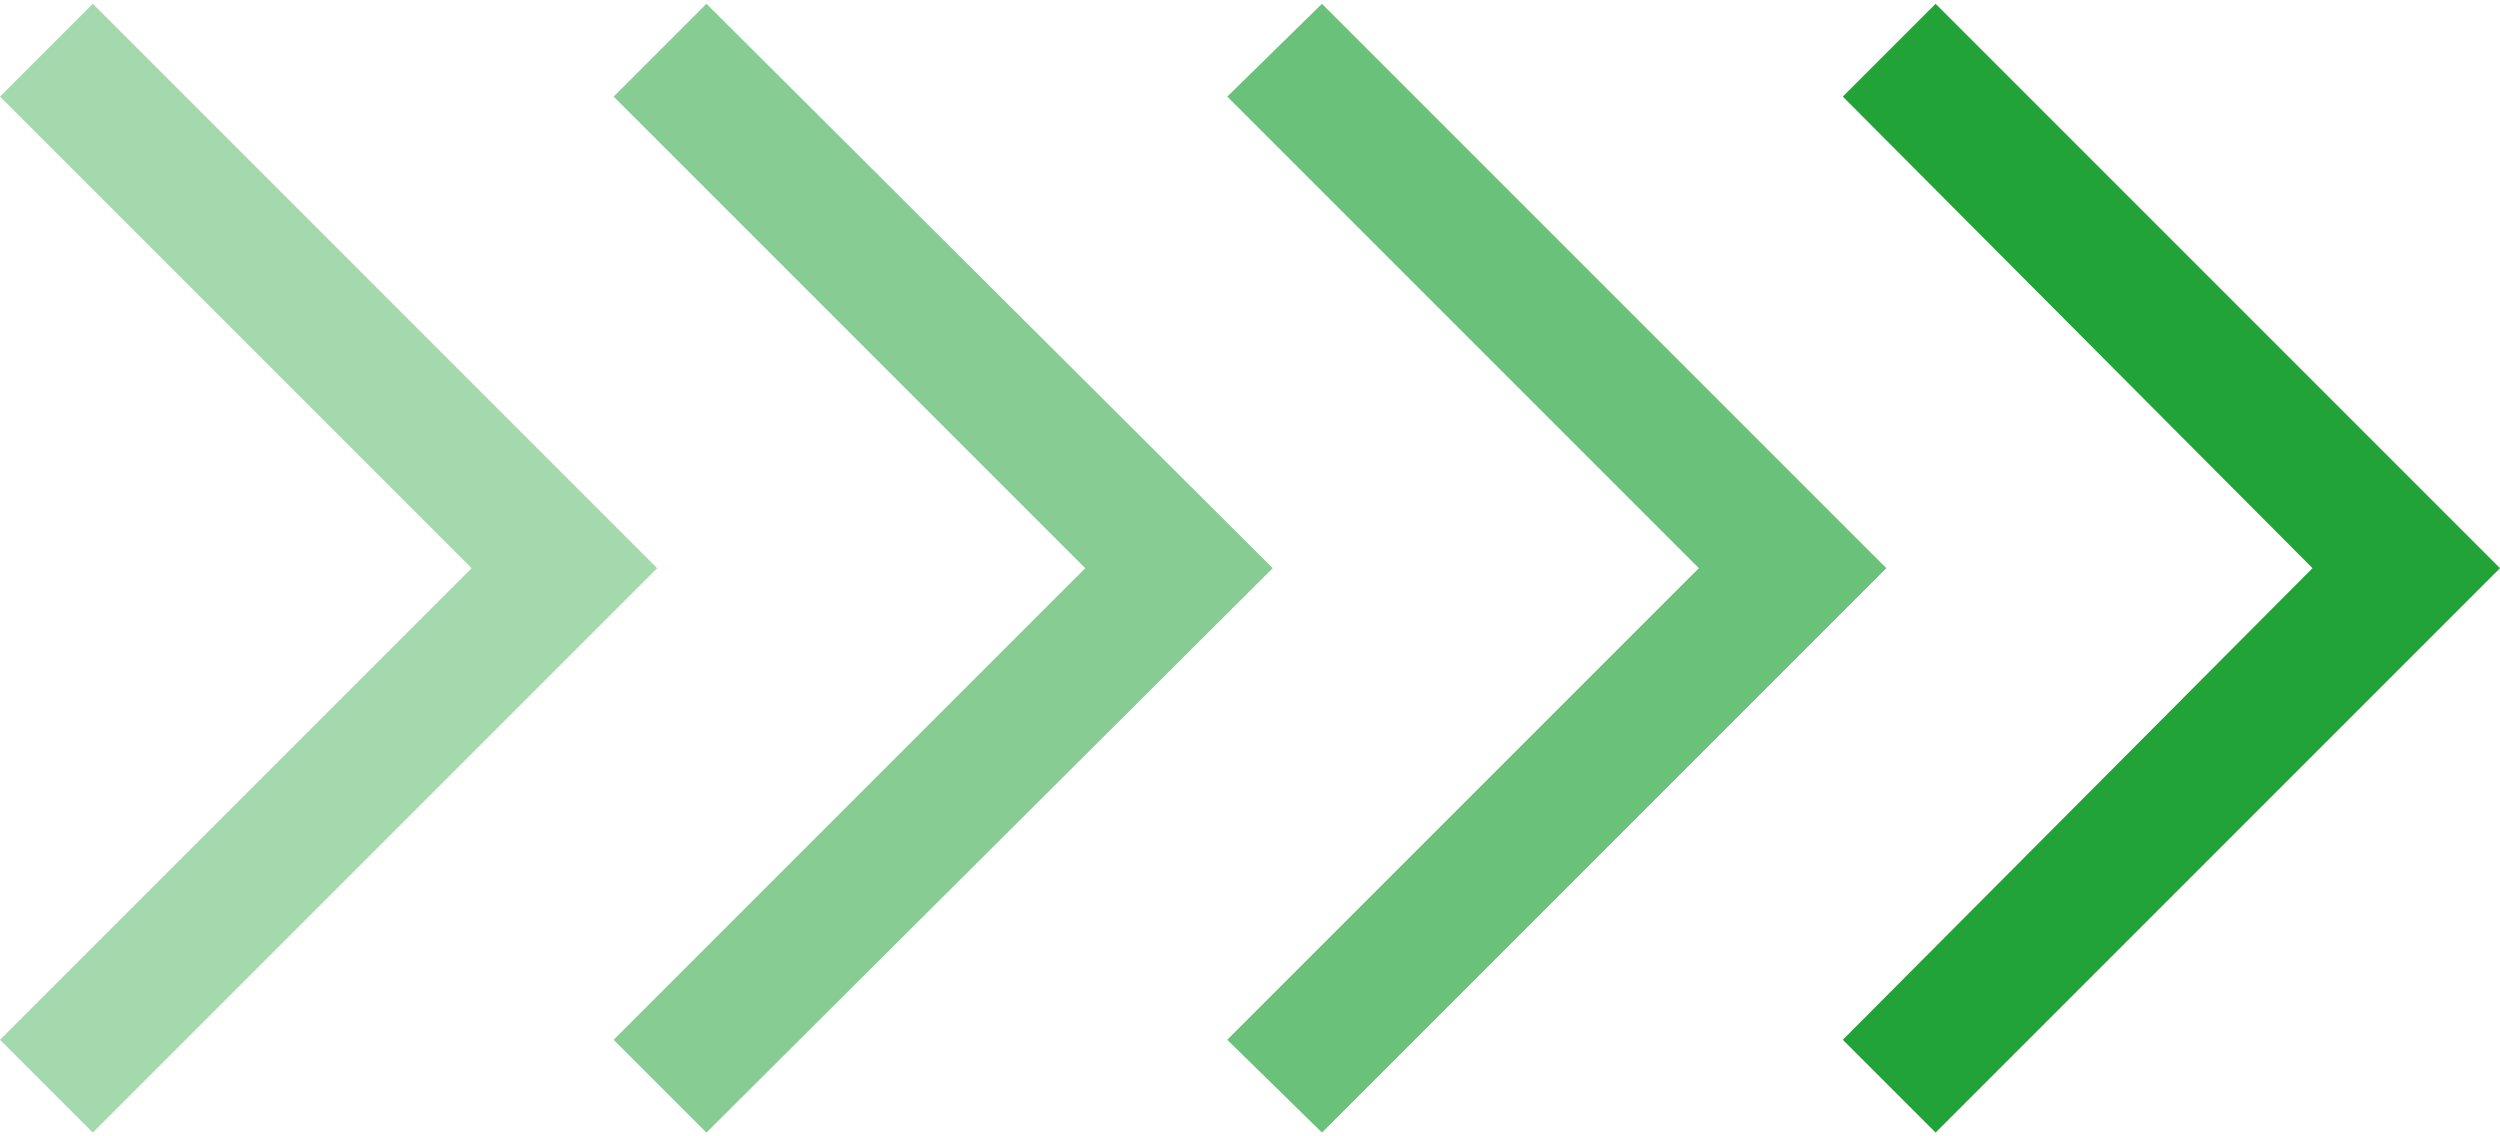 <?xml version="1.0" encoding="utf-8"?>
<!-- Generator: Adobe Illustrator 28.0.0, SVG Export Plug-In . SVG Version: 6.00 Build 0)  -->
<svg version="1.1" id="レイヤー_1" xmlns="http://www.w3.org/2000/svg" xmlns:xlink="http://www.w3.org/1999/xlink" x="0px"
	 y="0px" viewBox="0 0 132 60" style="enable-background:new 0 0 132 60;" xml:space="preserve">
<style type="text/css">
	.st0{fill:#A4D9AD;}
	.st1{fill:#87CD93;}
	.st2{fill:#6AC179;}
	.st3{fill:#22A338;}
</style>
<g>
	<polygon class="st0" points="4.9,59.8 0,54.9 24.9,30 0,5.1 4.9,0.2 34.7,30 	"/>
	<polygon class="st1" points="37.3,59.8 32.4,54.9 57.3,30 32.4,5.1 37.3,0.2 67.2,30 	"/>
	<polygon class="st2" points="69.8,59.8 64.8,54.9 89.7,30 64.8,5.1 69.8,0.2 99.6,30 	"/>
	<polygon class="st3" points="102.2,59.8 97.3,54.9 122.1,30 97.3,5.1 102.2,0.2 132,30 	"/>
</g>
</svg>
